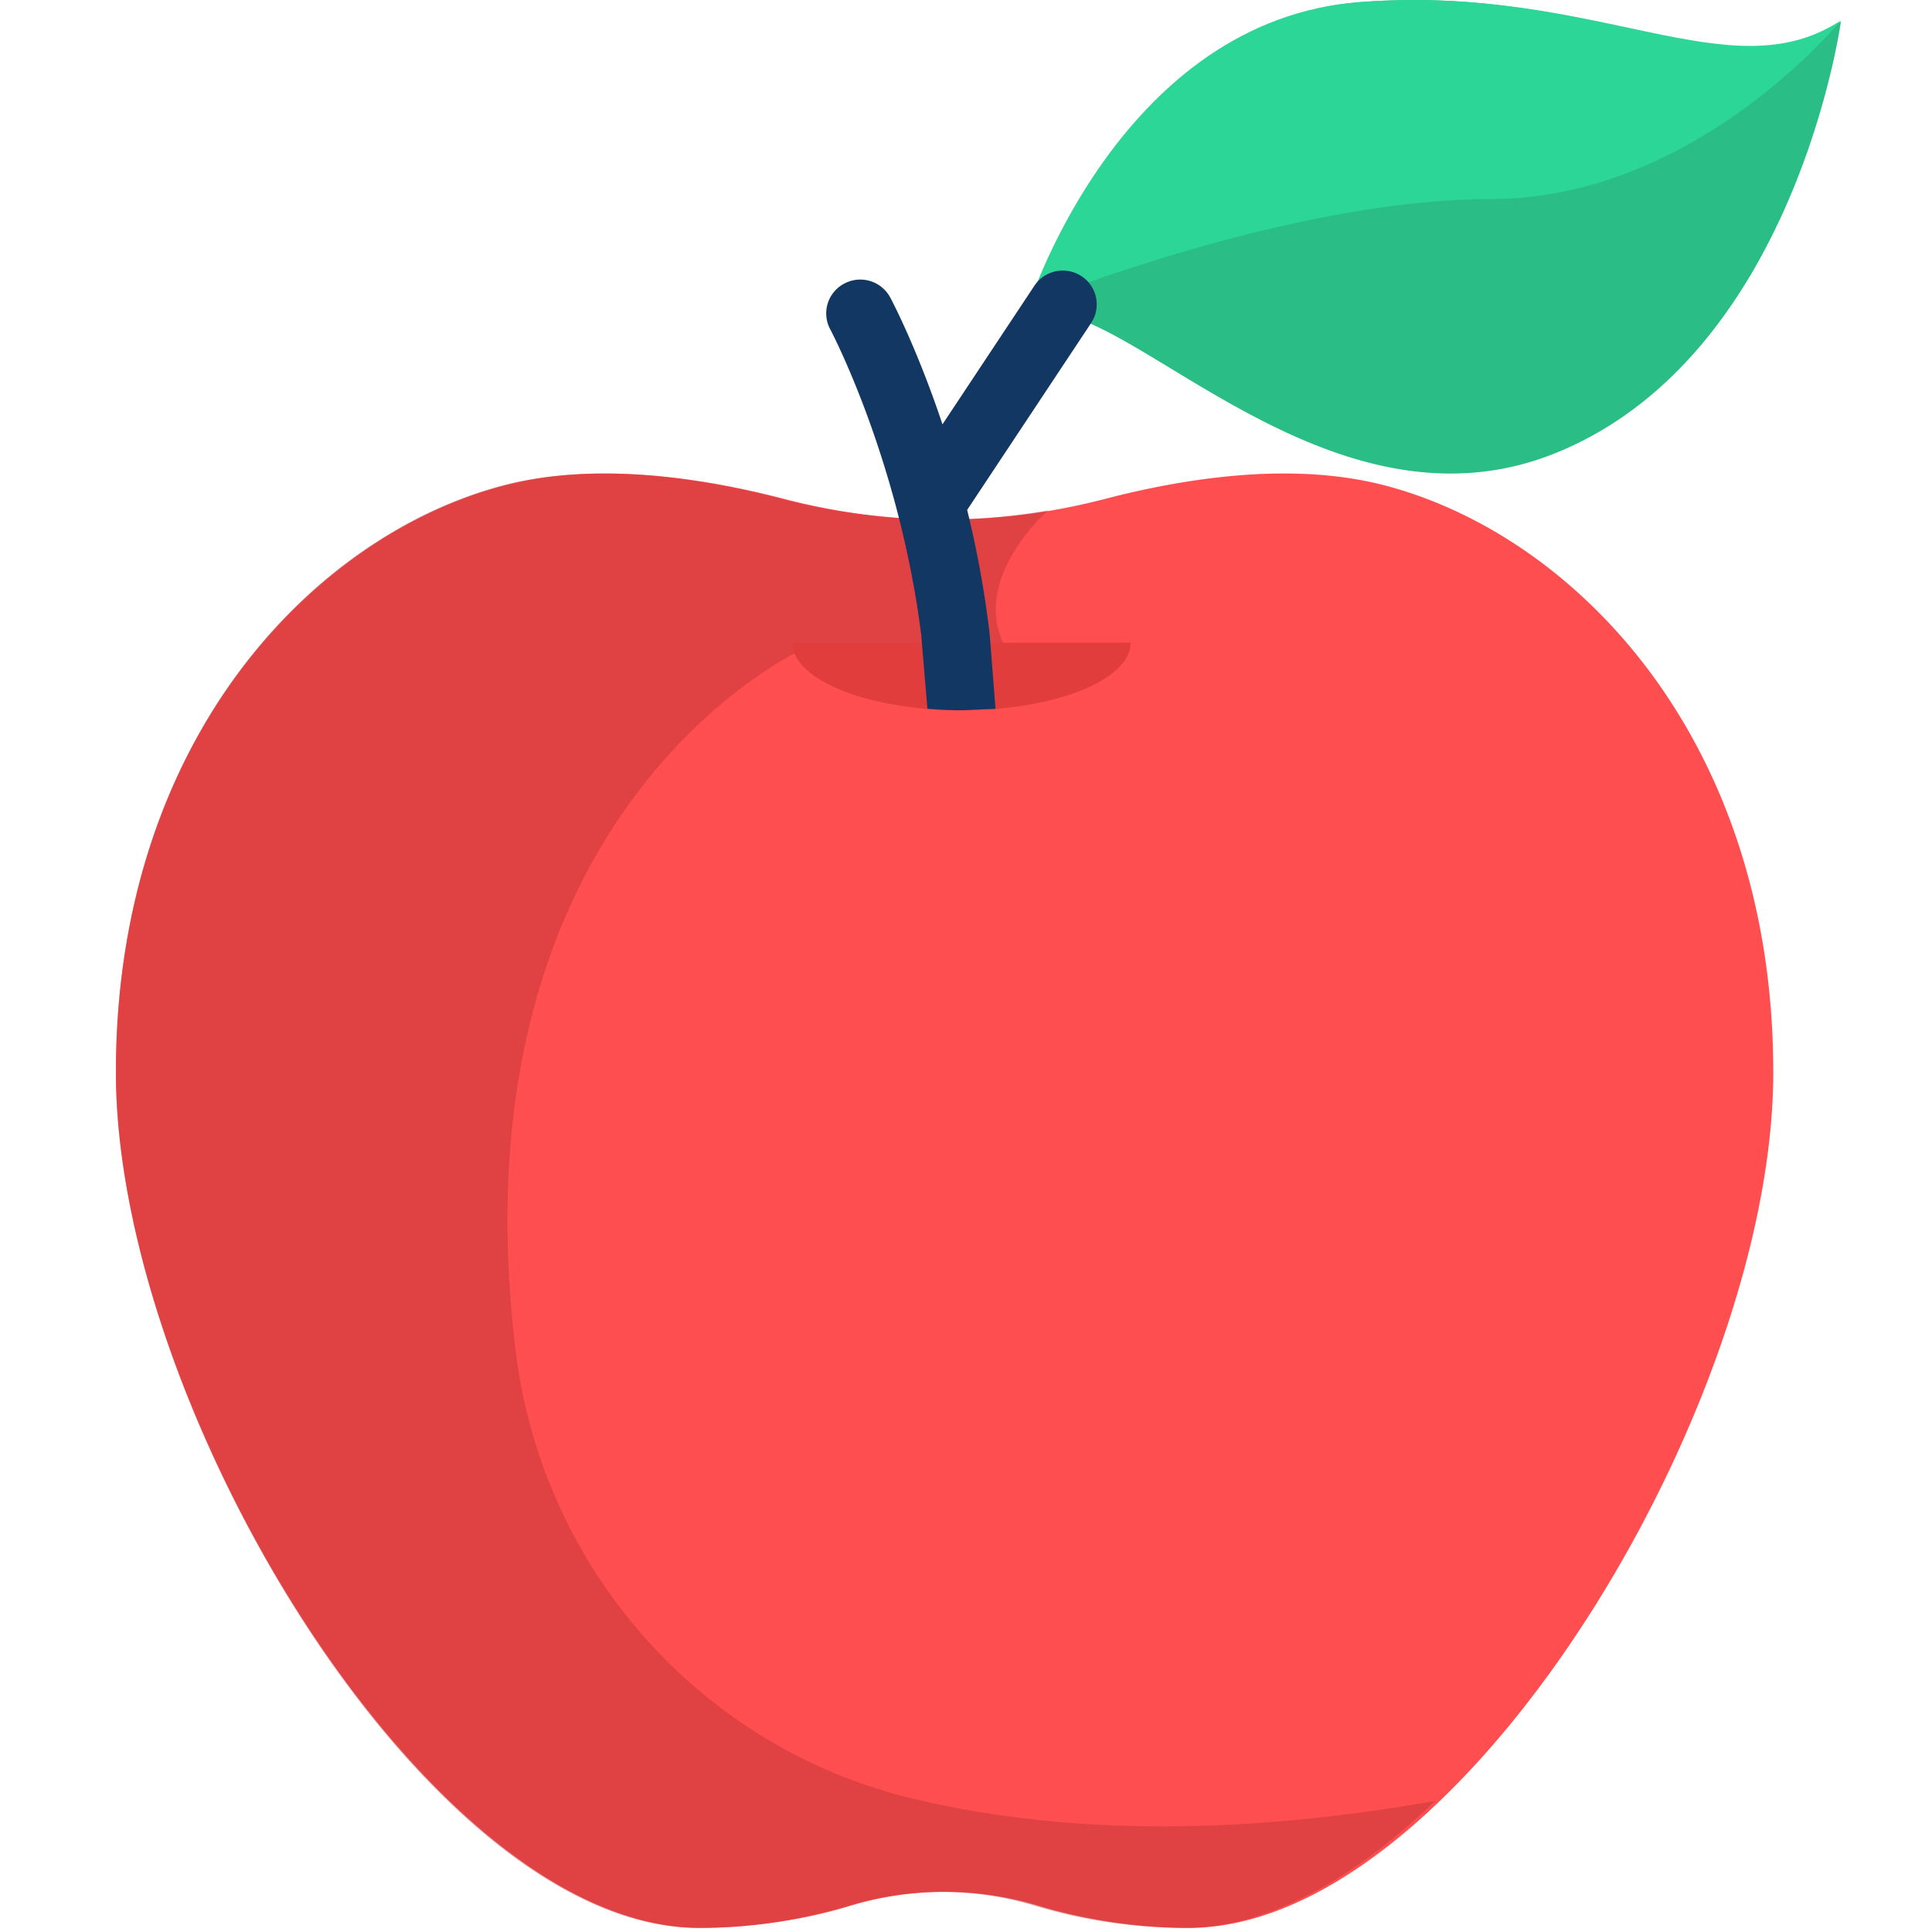 <?xml version="1.0" encoding="UTF-8"?> <svg xmlns="http://www.w3.org/2000/svg" xmlns:v="https://vecta.io/nano" width="50" height="50"><path d="M45.892 27.749c0 6.012-3.906 14.32-8.628 18.858-2.094 2.016-4.35 3.287-6.498 3.287-1.357 0-2.711-.218-3.876-.57a8.42 8.42 0 0 0-4.889 0c-1.165.352-2.518.57-3.876.57-2.25 0-4.62-1.397-6.799-3.583C6.741 41.716 3 33.632 3 27.749 3 19.07 8.187 13.826 13.065 12.56c2.337-.606 5.048-.216 7.237.354 2.264.591 4.618.69 6.911.297a16.83 16.83 0 0 0 1.377-.297c2.19-.57 4.899-.961 7.237-.354 4.878 1.266 10.065 6.51 10.065 15.189z" fill="#ff4e50"></path><path d="M37.139 46.607c-5.775 1.025-10.222.741-13.573-.074-5.472-1.331-9.543-5.968-10.222-11.582-1.699-14.062 7.447-18.157 7.447-18.157 2.681 1.224 5.695.57 5.695.57-1.924-1.931.638-4.153.638-4.153-2.285.393-4.63.294-6.886-.297-2.182-.57-4.883-.961-7.211-.354C8.168 13.826 3 19.07 3 27.749s8.111 22.146 15.071 22.146a13.56 13.56 0 0 0 3.862-.57 8.36 8.36 0 0 1 4.871 0 13.56 13.56 0 0 0 3.862.57c2.14 0 4.387-1.272 6.474-3.287z" fill-opacity=".5" fill="#c23739"></path><path d="M47.643.553s-1.176 8.649-7.369 11.166c-5.92 2.407-11.197-4.1-13.362-3.588a.84.84 0 0 0-.273.112l-.004-.002c.073-.233 2.447-7.694 8.544-8.183 6.193-.496 9.563 2.481 12.464.496z" fill="#2abd86"></path><path d="M47.643.528s-3.763 4.623-9.054 4.623c-4.653 0-10.366 2.108-11.677 2.618l-.273.107-.004-.002c.073-.223 2.447-7.352 8.544-7.819 6.193-.474 9.563 2.371 12.464.474z" fill="#2cd696"></path><ellipse fill="#ff4e50" transform="matrix(-.099 -.995 .995 -.099 18.173 61.97)" cx="35.645" cy="24.115" rx="4.333" ry="2.78"></ellipse><path d="M29.261 16.632c0 .849-1.51 1.556-3.513 1.716l-.864.034a10.99 10.99 0 0 1-.899-.036c-1.985-.167-3.477-.871-3.477-1.714h8.754z" fill="#e23d3d"></path><path d="M28.24 8.357l-3.21 4.84c.241.981.448 2.062.583 3.217l.151 1.93-.864.038c-.309 0-.609-.014-.899-.041l-.162-1.927c-.575-4.525-2.333-7.857-2.354-7.894a.87.87 0 0 1 .365-1.181.88.88 0 0 1 1.19.361c.052.098.698 1.325 1.351 3.282l2.379-3.587c.266-.403.813-.514 1.218-.248a.87.87 0 0 1 .251 1.209z" fill="#123762"></path></svg> 